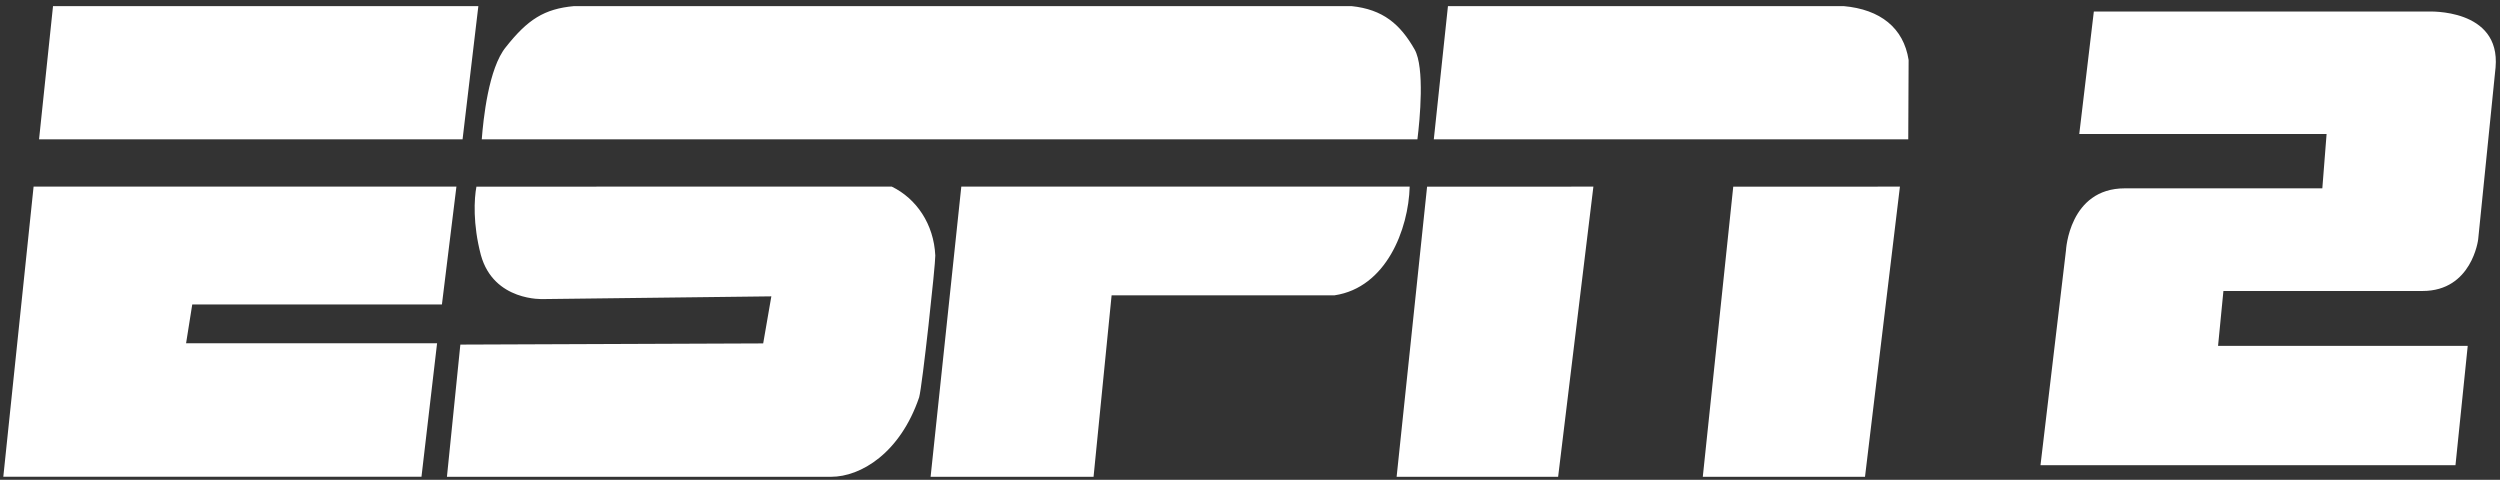 <?xml version="1.0" encoding="utf-8"?>
<!-- Generator: Adobe Illustrator 15.0.2, SVG Export Plug-In . SVG Version: 6.00 Build 0)  -->
<!DOCTYPE svg PUBLIC "-//W3C//DTD SVG 1.1//EN" "http://www.w3.org/Graphics/SVG/1.1/DTD/svg11.dtd">
<svg version="1.1" id="Layer_1" xmlns="http://www.w3.org/2000/svg" xmlns:xlink="http://www.w3.org/1999/xlink" x="0px" y="0px"
	 width="792px" height="152px" viewBox="0 229.5 792 152" enable-background="new 0 229.5 792 152" xml:space="preserve">
<rect x="0" y="229.5" width="792" height="152" fill="#333333" stroke="none"/>
<path fill="#FFFFFF" d="M663.326,233.161h105.959c0,0,22.926-1.12,21.315,17.667l-5.518,54.542c0,0-1.953,16.315-17.608,16.315
	h-63.096l-1.695,17.382h79.095l-3.879,37.805H646.428l8.073-68.06c0,0,0.977-19.646,18.644-19.646h62.568l1.35-17.208h-78.354
	 M140,325.957l4.596-37.346H10.643l-9.594,91.925h132.475l4.941-42.282H58.949l1.954-12.297h79.147H140z M150.93,288.627
	c-0.718,3.792-1.178,11.833,1.407,21.659c4.08,14.794,19.795,13.96,19.795,13.96l72.23-0.861l-2.585,14.91l-95.938,0.373
	l-4.25,41.882h121.704c9.42,0,21.891-7.524,27.895-25.191c1.005-3.619,5.199-42.313,5.113-44.901
	c-0.459-9.995-6.003-18.042-13.776-21.833L150.93,288.627z M452.102,288.627l-9.652,91.924h51.163l11.173-91.925L452.102,288.627z
	 M549.095,288.627l-9.651,91.924h51.39l11.062-91.925L549.095,288.627z M604.535,273.632l0.115-25.133
	c-1.584-10.174-8.977-16.03-20.593-17.065H458.711l-4.481,42.198h150.533H604.535z M294.815,380.552h51.623l5.718-57.499h70.646
	c16.347-2.441,23.411-20.882,23.786-34.441l-142.048,0.008L294.815,380.552z M448.146,245.162
	c-4.541-7.957-9.979-12.693-20.012-13.728H181.876c-9.504,0.861-14.731,4.279-21.595,12.952c-5.544,6.727-7.181,23.042-7.656,29.246
	h296.414C449.814,267.428,451.394,250.912,448.146,245.162 M151.542,231.434H16.797l-4.424,42.198h134.17L151.542,231.434z"/>
</svg>
